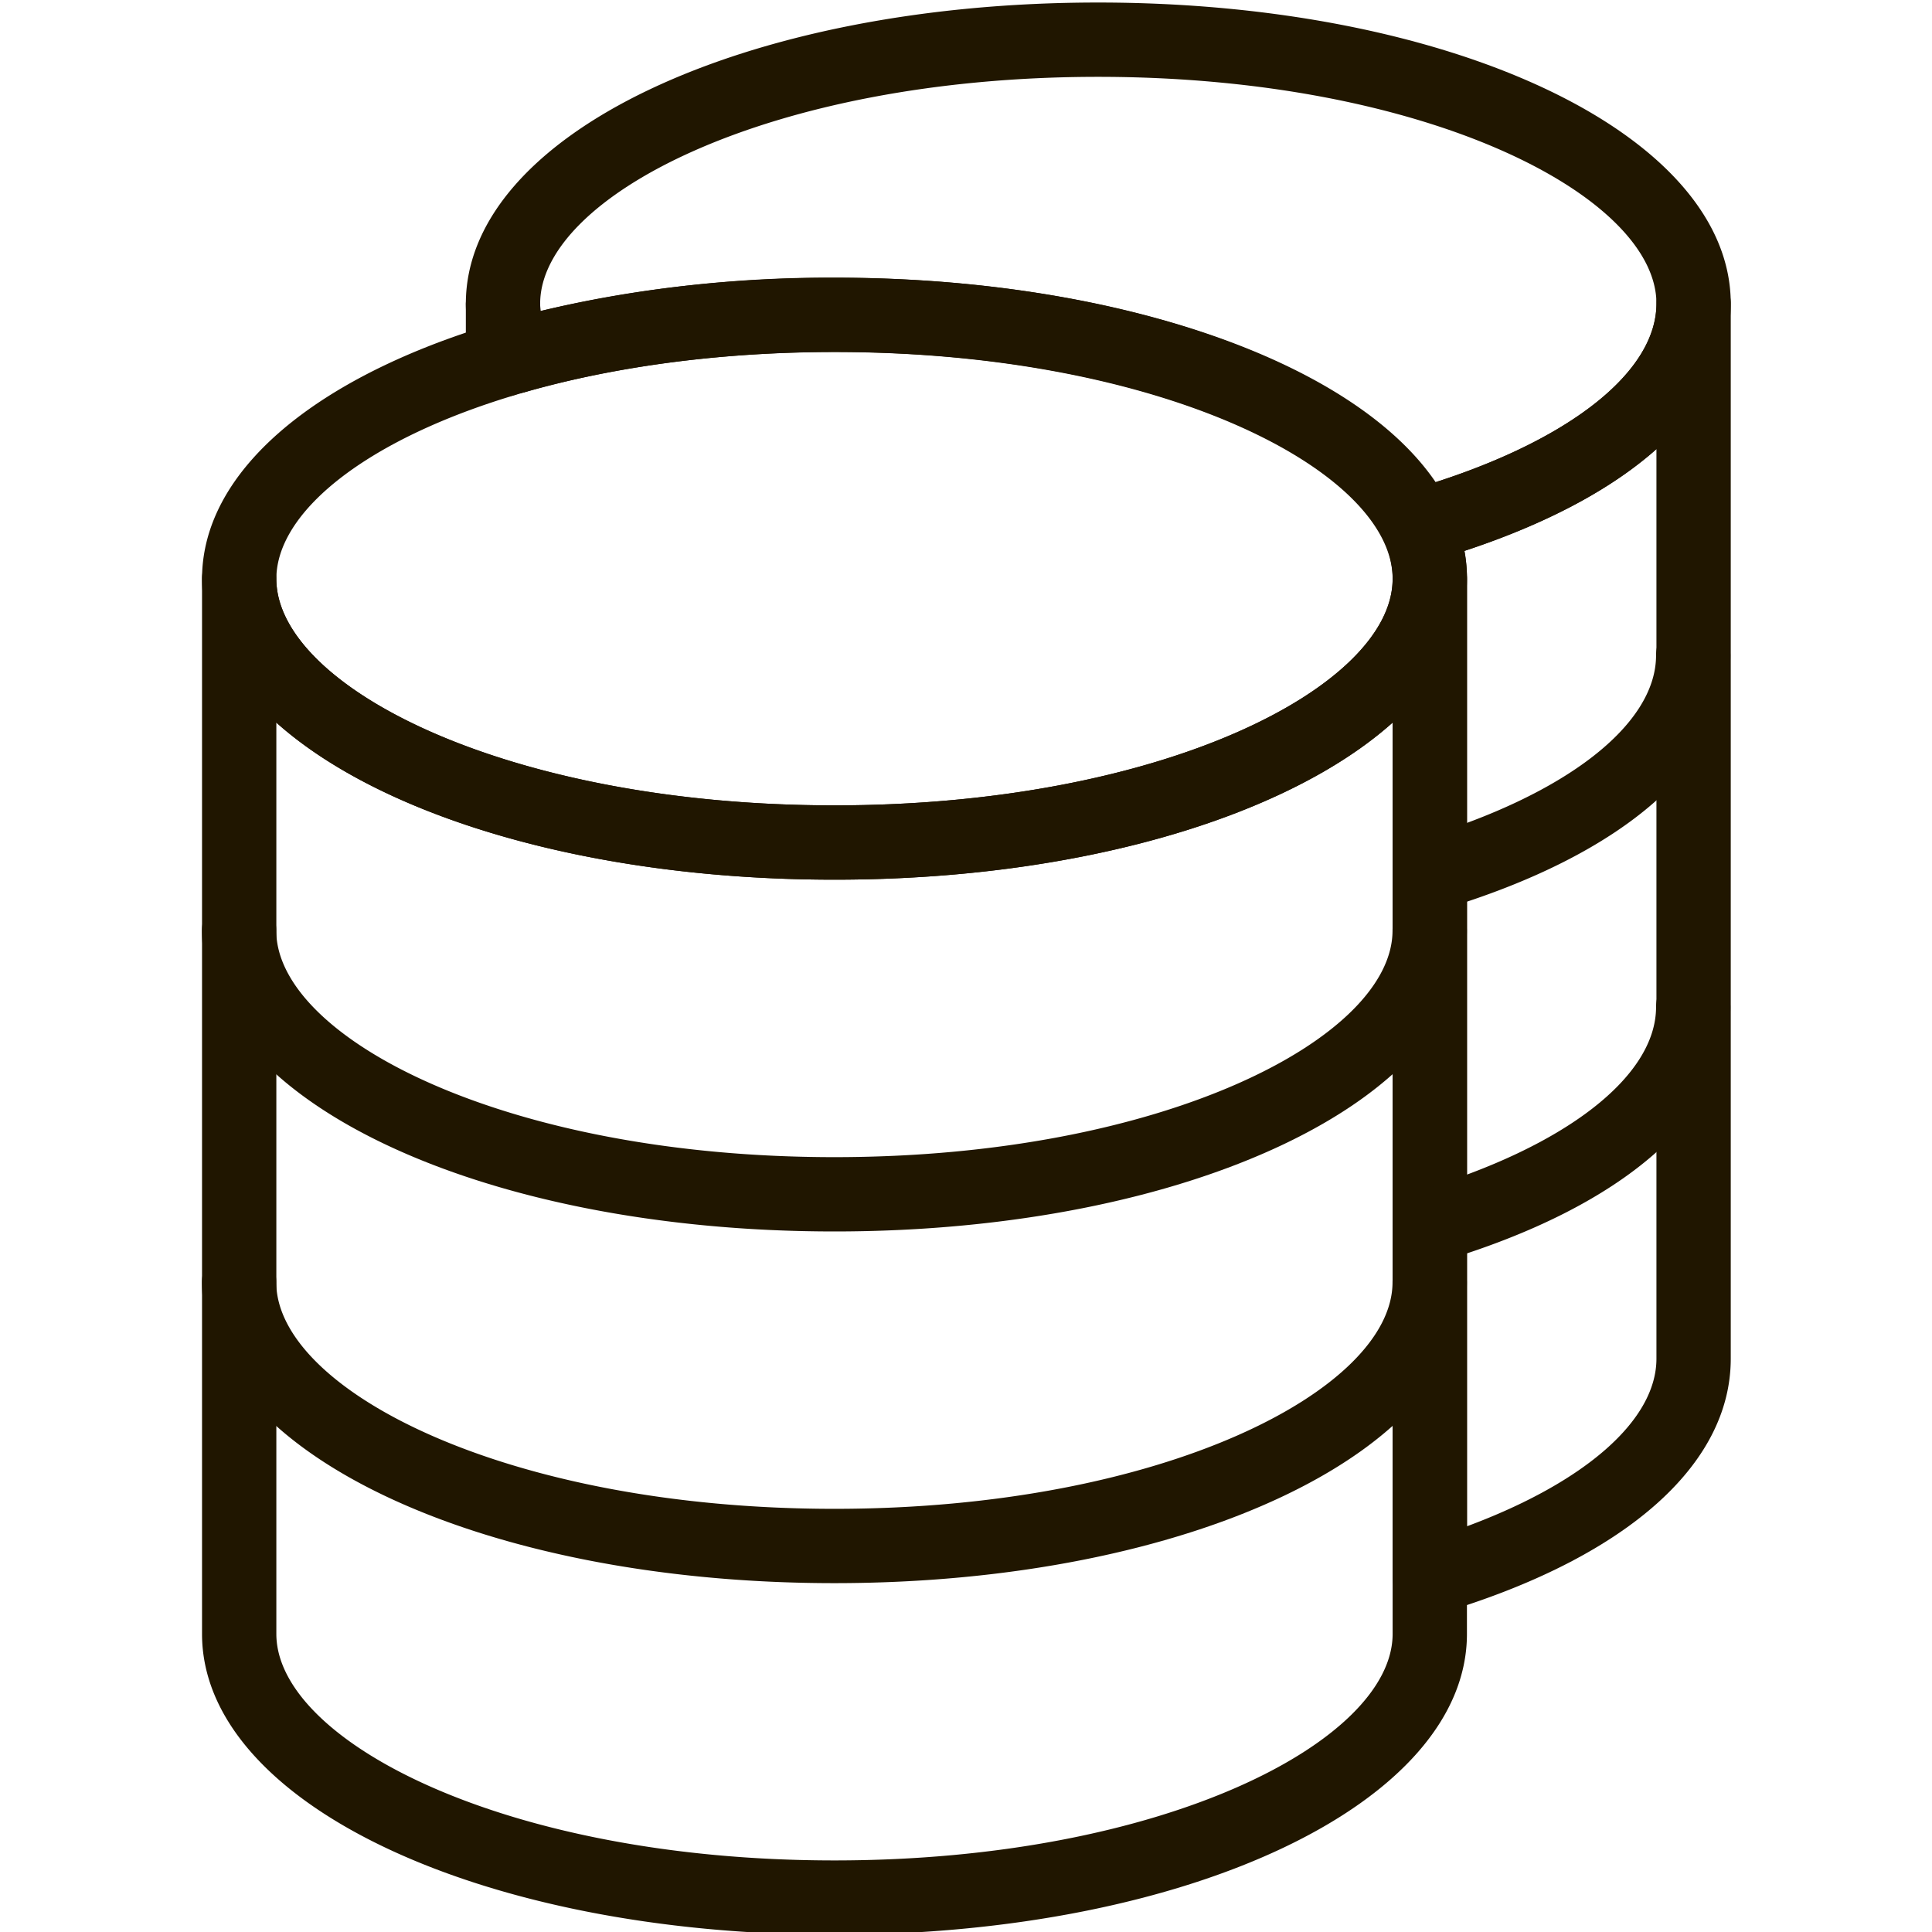 <svg viewBox="0 0 28 28" xmlns="http://www.w3.org/2000/svg" xml:space="preserve" style="fill-rule:evenodd;clip-rule:evenodd;stroke-linejoin:round;stroke-miterlimit:2"><path d="M29.285 260.529v9.676c0 1.137 2.434 2.405 5.926 2.405s5.926-1.268 5.926-2.405v-9.676c-1.121 1.002-3.33 1.668-5.926 1.668s-4.805-.666-5.926-1.668Zm5.926 12.87c-3.765 0-6.715-1.403-6.715-3.194v-11.201a.394.394 0 1 1 .789 0c0 1.137 2.434 2.404 5.926 2.404s5.926-1.267 5.926-2.404a.394.394 0 1 1 .789 0v11.201c0 1.791-2.95 3.194-6.715 3.194Z" style="fill:#201600;fill-rule:nonzero" transform="translate(-35.969 -345.15) scale(1.365)"/><path d="M35.211 256.595c-3.492 0-5.926 1.27-5.926 2.409 0 1.137 2.434 2.404 5.926 2.404s5.926-1.267 5.926-2.404c0-1.139-2.434-2.409-5.926-2.409Zm0 5.602c-3.765 0-6.715-1.401-6.715-3.193 0-1.794 2.95-3.198 6.715-3.198 3.765 0 6.715 1.404 6.715 3.198 0 1.792-2.95 3.193-6.715 3.193Zm-.001 7.469c-3.766 0-6.715-1.403-6.715-3.195a.394.394 0 1 1 .789 0c0 1.138 2.433 2.406 5.926 2.406 3.492 0 5.926-1.268 5.926-2.406a.394.394 0 1 1 .789 0c0 1.792-2.95 3.195-6.715 3.195Zm0-3.734c-3.766 0-6.715-1.403-6.715-3.195a.394.394 0 0 1 .789 0c0 1.138 2.433 2.406 5.926 2.406 3.492 0 5.926-1.268 5.926-2.406a.394.394 0 0 1 .789 0c0 1.792-2.95 3.195-6.715 3.195Z" style="fill:#201600;fill-rule:nonzero" transform="translate(-35.969 -345.15) scale(1.365)"/><path d="M31.693 257.07a.394.394 0 0 1-.396-.394v-.595a.395.395 0 0 1 .789 0c0 .131.03.262.091.398a.396.396 0 0 1-.279.547c-.018.004-.037.008-.055.015a.392.392 0 0 1-.15.029Zm10.207 1.636c.018.098.027.198.027.297v10.059c1.253-.465 2.011-1.126 2.011-1.779v-9.658c-.48.427-1.168.794-2.038 1.081Zm-.367 11.298a.393.393 0 0 1-.395-.395v-10.606a.965.965 0 0 0-.09-.399.397.397 0 0 1 .252-.539c1.627-.463 2.638-1.224 2.638-1.984a.394.394 0 0 1 .789 0v11.202c0 1.133-1.123 2.119-3.081 2.704a.402.402 0 0 1-.113.017Z" style="fill:#201600;fill-rule:nonzero" transform="translate(-35.969 -345.15) scale(1.365)"/><path d="M35.211 255.805c2.967 0 5.504.879 6.383 2.172 1.454-.47 2.344-1.183 2.344-1.896 0-1.139-2.434-2.408-5.928-2.408-3.491 0-5.924 1.269-5.924 2.408 0 .026.002.052.004.078a13.382 13.382 0 0 1 3.121-.354Zm6.197 3.034a.397.397 0 0 1-.359-.231c-.445-.976-2.643-2.014-5.838-2.014-1.172 0-2.308.147-3.287.426a.395.395 0 0 1-.468-.22 1.767 1.767 0 0 1-.159-.719c0-1.793 2.949-3.197 6.713-3.197 3.766 0 6.717 1.404 6.717 3.197 0 1.163-1.17 2.161-3.211 2.743a.366.366 0 0 1-.108.015Zm.124 7.43a.394.394 0 0 1-.112-.772c1.551-.463 2.514-1.21 2.514-1.948a.394.394 0 0 1 .789 0c0 1.134-1.121 2.12-3.077 2.704a.408.408 0 0 1-.114.016Zm0-3.733a.395.395 0 0 1-.112-.773c1.551-.463 2.514-1.209 2.514-1.948a.394.394 0 0 1 .789 0c0 1.134-1.121 2.119-3.077 2.704a.409.409 0 0 1-.114.017Z" style="fill:#201600;fill-rule:nonzero" transform="translate(-35.969 -345.15) scale(1.365)"/></svg>